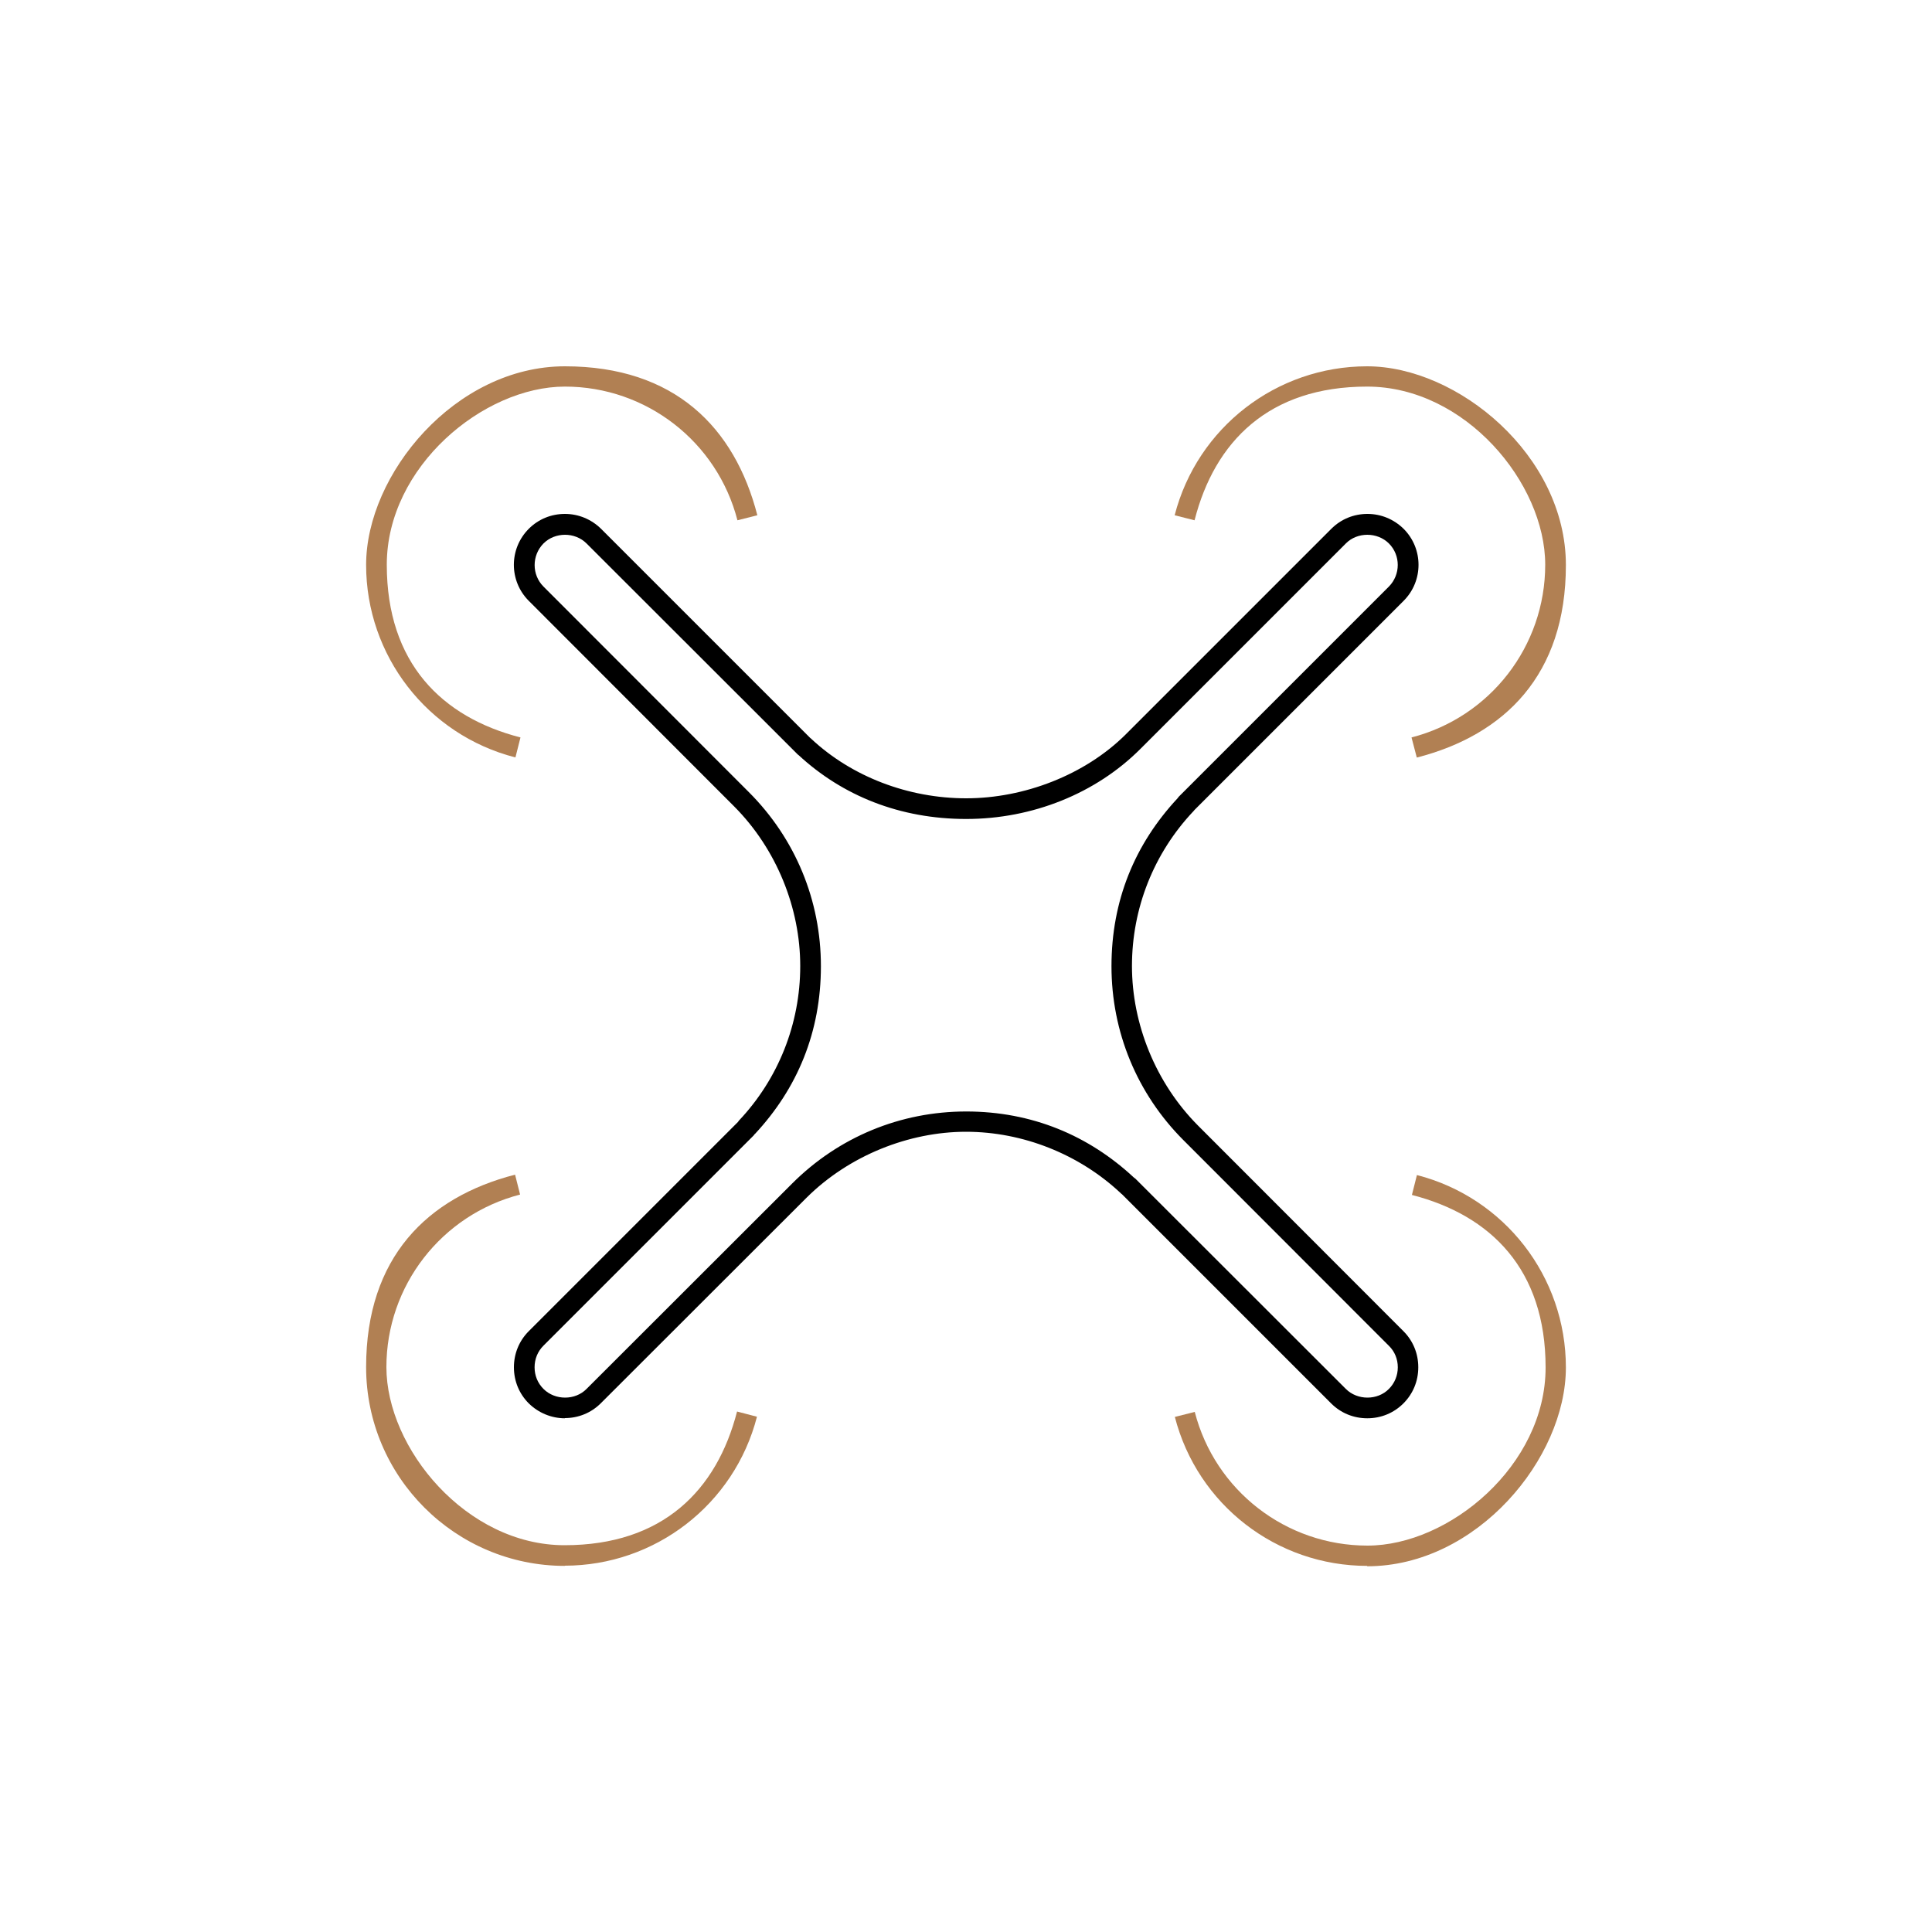 <?xml version="1.0" encoding="UTF-8"?>
<svg xmlns="http://www.w3.org/2000/svg" id="Calque_1" version="1.1" viewBox="0 0 1000 1000">
  <defs>
    <style>
      .st0 {
        fill: #b18053;
      }
    </style>
  </defs>
  <path d="M292.4,734.1c-7,0-13.7-2.8-18.7-7.7-5-5-7.7-11.6-7.7-18.7s2.7-13.7,7.7-18.7l108.3-108.3c.1-.2.3-.4.4-.6,20.5-21.7,31.8-50.2,31.8-80.1s-12.2-60.5-34.2-82.6l-106.3-106.4c-10.3-10.3-10.3-27,0-37.3,5-5,11.6-7.7,18.7-7.7s13.7,2.8,18.7,7.7l108.3,108.3c.2.1.4.3.6.5,20.9,19.5,50.1,30.7,80.1,30.7s61.5-12.1,82.6-33.1l106.4-106.4c5-5,11.6-7.7,18.7-7.7s13.7,2.8,18.7,7.7c10.3,10.3,10.3,27,0,37.3l-108.3,108.3c-.1.2-.3.4-.5.6-20.5,21.7-31.8,50.2-31.8,80.1s12.2,60.5,34.2,82.6l106.3,106.4c5,5,7.7,11.6,7.7,18.7s-2.7,13.7-7.7,18.7c-5,5-11.6,7.7-18.7,7.7s-13.7-2.7-18.7-7.7l-108.3-108.3c-.2-.1-.4-.3-.6-.5-21.5-20.2-50.7-31.8-80.1-31.8s-60.5,12.2-82.6,34.2l-106.4,106.3c-5,5-11.6,7.7-18.7,7.7ZM390.7,586.9c-.2.3-.4.5-.6.8l-108.8,108.8c-3,3-4.6,6.9-4.6,11.2s1.6,8.2,4.6,11.2c6,6,16.4,6,22.3,0l106.4-106.3c24.1-24.1,56.1-37.3,90.1-37.3s63.4,12.4,86.8,34.2c.3.2.5.4.8.6l108.9,108.8c6,6,16.4,6,22.3,0,3-3,4.6-7,4.6-11.2s-1.6-8.2-4.6-11.1l-106.3-106.4c-24.1-24.1-37.3-56.1-37.3-90.1s12.1-63.2,34.2-86.9c.2-.3.4-.5.6-.8l108.8-108.8c6.1-6.2,6.1-16.2,0-22.3-6-6-16.4-6-22.3,0l-106.4,106.4c-23,23-55.8,36.2-90.1,36.2s-64-12-86.8-33.1c-.3-.2-.6-.4-.8-.7l-108.9-108.8c-6-6-16.3-6-22.3,0-6.1,6.2-6.1,16.2,0,22.3l106.3,106.4c24.1,24.1,37.3,56.1,37.3,90.1s-12.1,63.2-34.2,86.9Z"></path>
  <path class="st0" d="M707.7,810.5c-47,0-87.9-31.7-99.6-77.1l10.3-2.6c10.5,40.7,47.2,69.2,89.4,69.2s92.2-41.4,92.2-92.2-28.4-78.8-69.2-89.3l2.6-10.3c45.4,11.7,77.1,52.6,77.1,99.6s-46.1,102.9-102.9,102.9Z"></path>
  <path class="st0" d="M292.4,810.5c-56.7,0-102.9-46.1-102.9-102.9s31.7-87.9,77.1-99.6l2.6,10.3c-40.7,10.5-69.2,47.2-69.2,89.3s41.4,92.2,92.2,92.2,78.8-28.4,89.3-69.2l10.3,2.7c-11.7,45.4-52.7,77.1-99.6,77.1Z"></path>
  <path class="st0" d="M733.3,392l-2.7-10.3c40.7-10.5,69.2-47.2,69.2-89.4s-41.4-92.2-92.2-92.2-78.9,28.4-89.3,69.2l-10.3-2.6c11.7-45.4,52.7-77.1,99.6-77.1s102.9,46.1,102.9,102.9-31.7,87.9-77.1,99.6Z"></path>
  <path class="st0" d="M266.6,392c-45.4-11.7-77.1-52.7-77.1-99.6s46.1-102.8,102.9-102.8,87.9,31.7,99.6,77.1l-10.3,2.6c-10.5-40.7-47.2-69.2-89.3-69.2s-92.2,41.4-92.2,92.2,28.4,78.9,69.2,89.4l-2.6,10.3Z"></path>
</svg>
